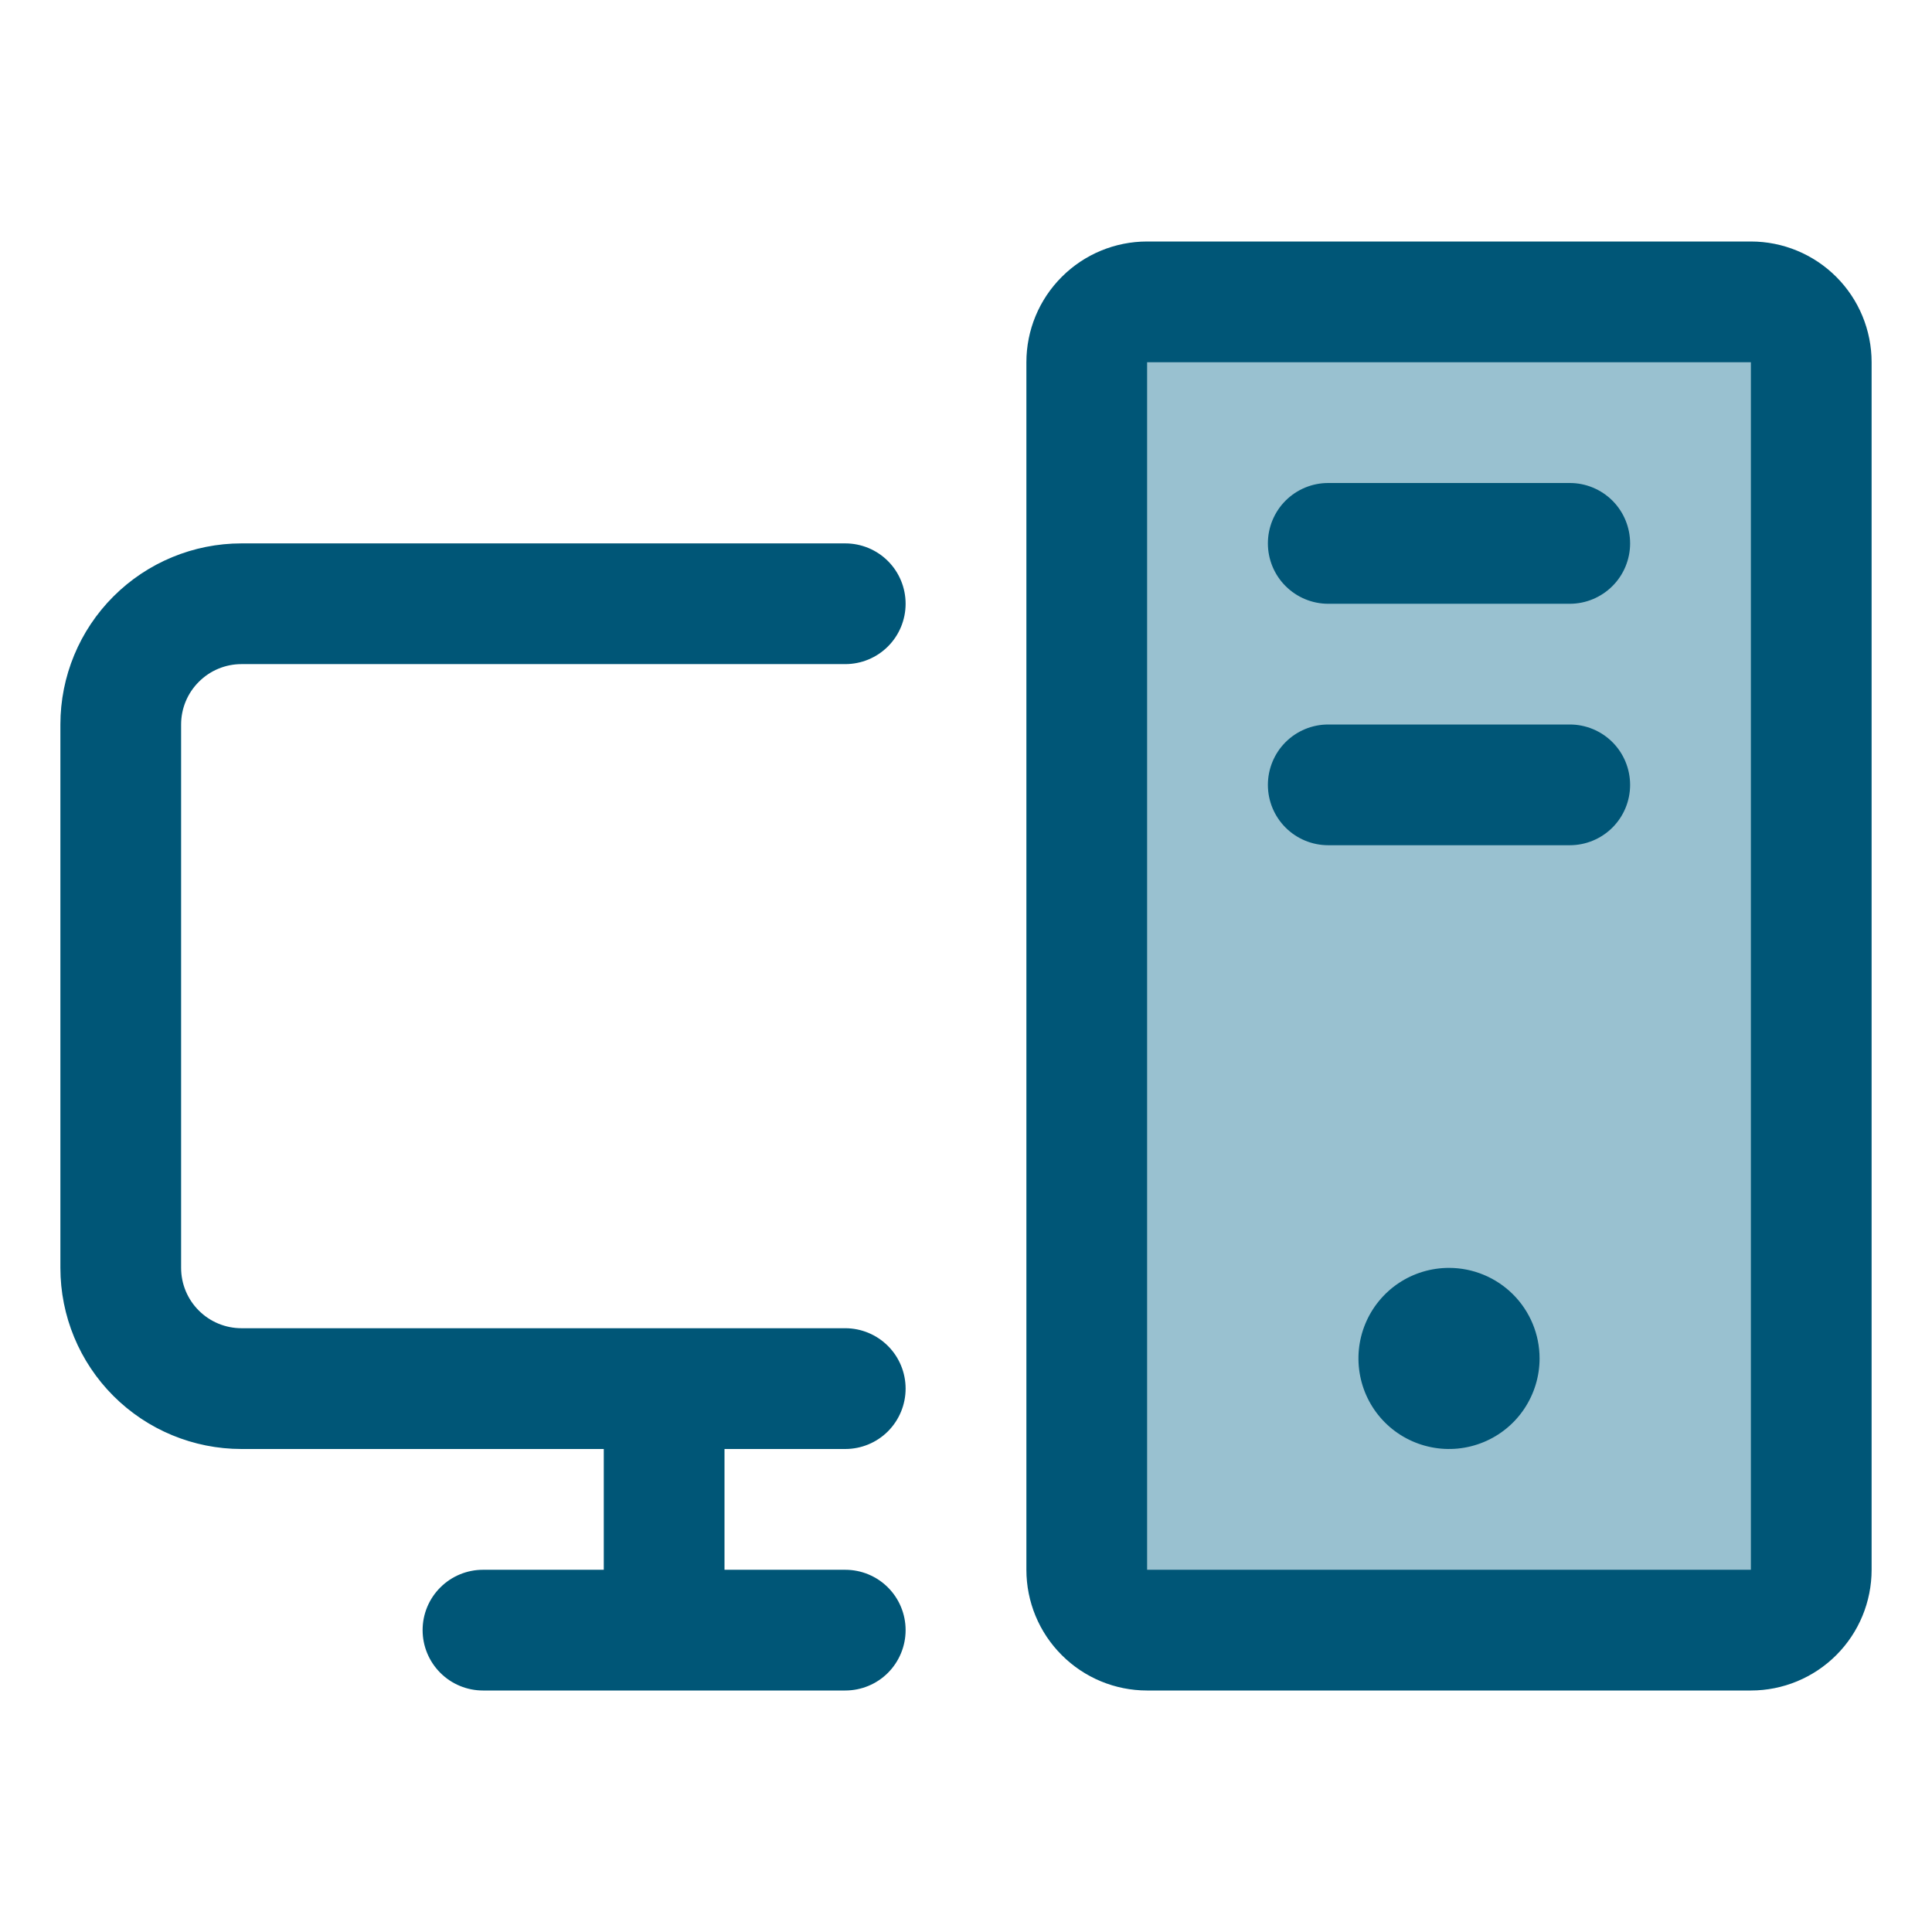 <?xml version="1.0" encoding="UTF-8"?>
<svg xmlns="http://www.w3.org/2000/svg" width="35" height="35" viewBox="0 0 35 35" fill="none">
  <path opacity="0.4" d="M32.812 6.562V28.438C32.812 28.728 32.697 29.006 32.492 29.211C32.287 29.416 32.009 29.531 31.719 29.531H20.781C20.491 29.531 20.213 29.416 20.008 29.211C19.803 29.006 19.688 28.728 19.688 28.438V6.562C19.688 6.272 19.803 5.994 20.008 5.789C20.213 5.584 20.491 5.469 20.781 5.469H31.719C32.009 5.469 32.287 5.584 32.492 5.789C32.697 5.994 32.812 6.272 32.812 6.562Z" fill="#006489"></path>
  <path d="M3.281 13.125V22.969C3.281 23.259 3.396 23.537 3.602 23.742C3.807 23.947 4.085 24.062 4.375 24.062H15.312C15.603 24.062 15.881 24.178 16.086 24.383C16.291 24.588 16.406 24.866 16.406 25.156C16.406 25.446 16.291 25.724 16.086 25.93C15.881 26.135 15.603 26.25 15.312 26.25H13.125V28.438H15.312C15.603 28.438 15.881 28.553 16.086 28.758C16.291 28.963 16.406 29.241 16.406 29.531C16.406 29.821 16.291 30.099 16.086 30.305C15.881 30.51 15.603 30.625 15.312 30.625H8.75C8.46 30.625 8.182 30.51 7.977 30.305C7.771 30.099 7.656 29.821 7.656 29.531C7.656 29.241 7.771 28.963 7.977 28.758C8.182 28.553 8.46 28.438 8.75 28.438H10.938V26.25H4.375C3.505 26.25 2.67 25.904 2.055 25.289C1.439 24.674 1.094 23.839 1.094 22.969V13.125C1.094 12.255 1.439 11.42 2.055 10.805C2.67 10.19 3.505 9.844 4.375 9.844H15.312C15.603 9.844 15.881 9.959 16.086 10.164C16.291 10.369 16.406 10.647 16.406 10.938C16.406 11.228 16.291 11.506 16.086 11.711C15.881 11.916 15.603 12.031 15.312 12.031H4.375C4.085 12.031 3.807 12.146 3.602 12.352C3.396 12.557 3.281 12.835 3.281 13.125ZM28.438 8.75H24.062C23.772 8.75 23.494 8.865 23.289 9.07C23.084 9.275 22.969 9.554 22.969 9.844C22.969 10.134 23.084 10.412 23.289 10.617C23.494 10.822 23.772 10.938 24.062 10.938H28.438C28.728 10.938 29.006 10.822 29.211 10.617C29.416 10.412 29.531 10.134 29.531 9.844C29.531 9.554 29.416 9.275 29.211 9.07C29.006 8.865 28.728 8.75 28.438 8.75ZM28.438 13.125H24.062C23.772 13.125 23.494 13.24 23.289 13.445C23.084 13.65 22.969 13.929 22.969 14.219C22.969 14.509 23.084 14.787 23.289 14.992C23.494 15.197 23.772 15.312 24.062 15.312H28.438C28.728 15.312 29.006 15.197 29.211 14.992C29.416 14.787 29.531 14.509 29.531 14.219C29.531 13.929 29.416 13.65 29.211 13.445C29.006 13.24 28.728 13.125 28.438 13.125ZM33.906 6.562V28.438C33.906 29.018 33.676 29.574 33.266 29.984C32.855 30.395 32.299 30.625 31.719 30.625H20.781C20.201 30.625 19.645 30.395 19.235 29.984C18.824 29.574 18.594 29.018 18.594 28.438V6.562C18.594 5.982 18.824 5.426 19.235 5.016C19.645 4.605 20.201 4.375 20.781 4.375H31.719C32.299 4.375 32.855 4.605 33.266 5.016C33.676 5.426 33.906 5.982 33.906 6.562ZM31.719 28.438V6.562H20.781V28.438H31.719ZM26.25 22.969C25.925 22.969 25.608 23.065 25.338 23.245C25.069 23.425 24.858 23.682 24.734 23.982C24.61 24.281 24.578 24.611 24.641 24.929C24.704 25.248 24.86 25.54 25.09 25.77C25.319 25.999 25.612 26.155 25.93 26.218C26.248 26.282 26.578 26.249 26.878 26.125C27.178 26.001 27.434 25.791 27.614 25.521C27.794 25.251 27.891 24.934 27.891 24.609C27.891 24.174 27.718 23.757 27.41 23.449C27.102 23.142 26.685 22.969 26.25 22.969Z" fill="#005677"></path>
</svg>
